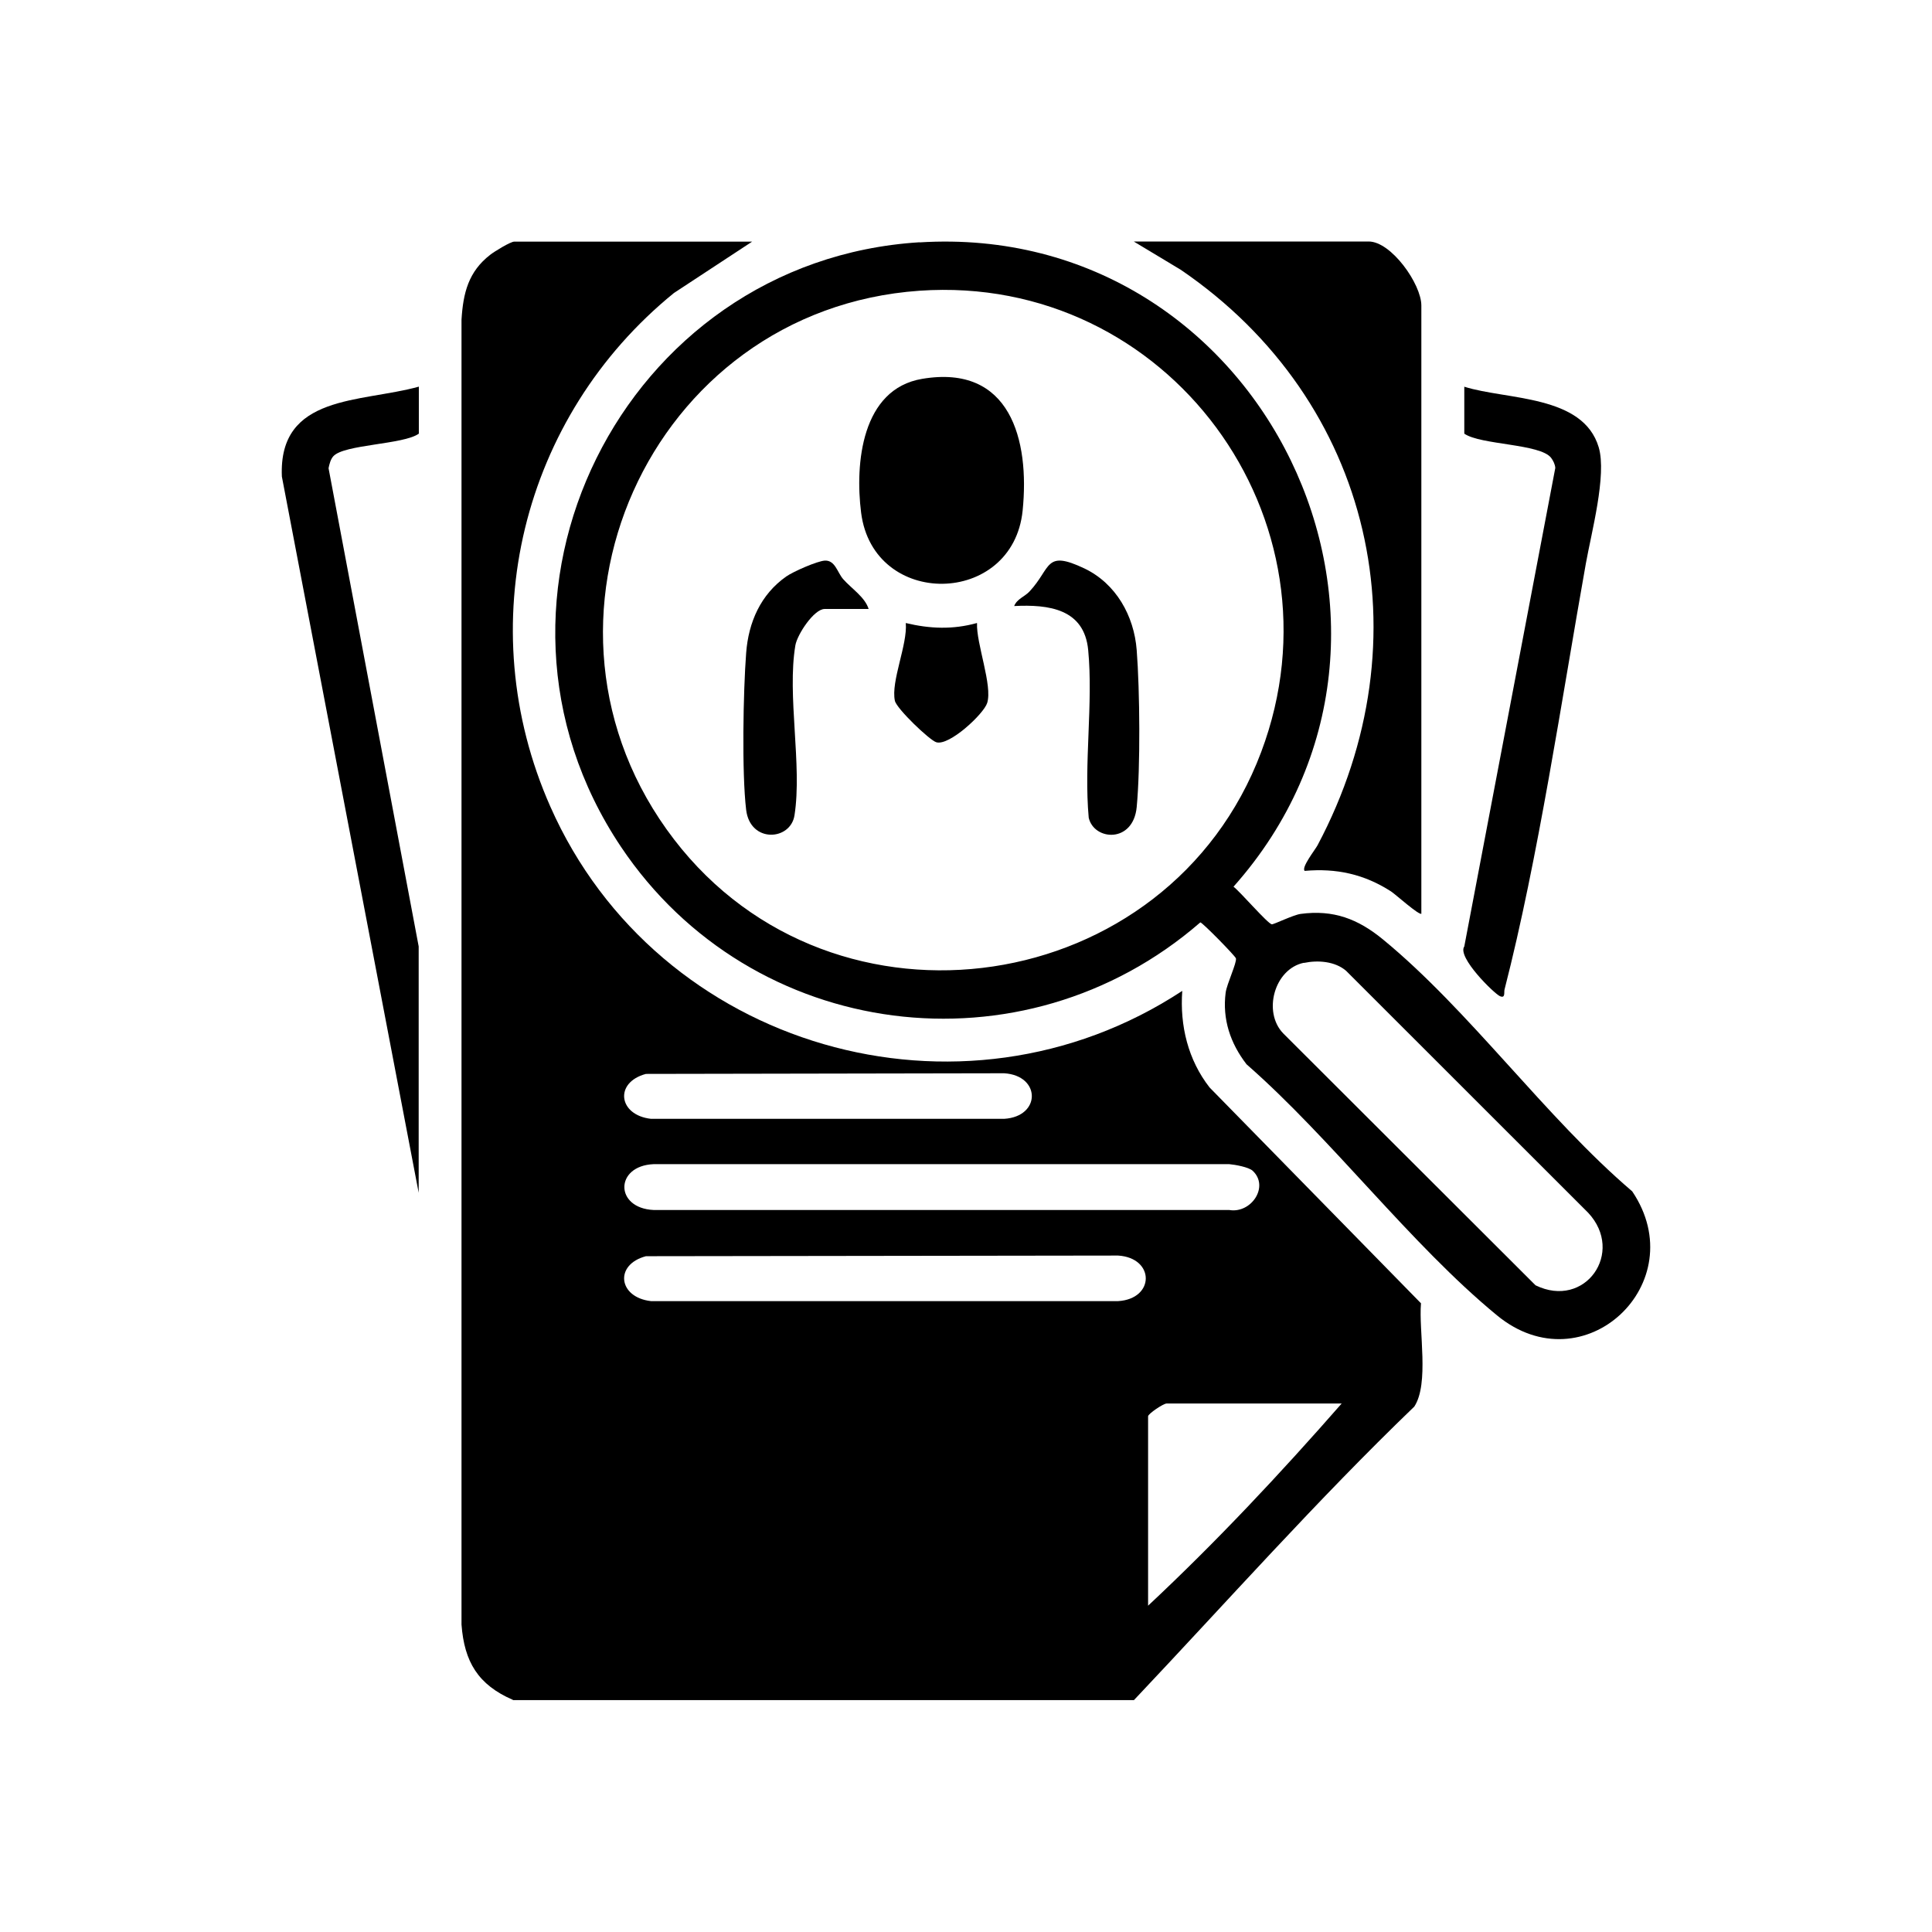 <svg width="48" height="48" viewBox="0 0 48 48" fill="none" xmlns="http://www.w3.org/2000/svg">
<path d="M12.743 42.233C11.878 41.858 11.535 41.289 11.466 40.361V7.944C11.507 7.28 11.636 6.749 12.183 6.327C12.284 6.248 12.683 6.003 12.777 6.003H18.687L16.743 7.28C12.96 10.356 11.683 15.545 13.674 20.042C16.334 26.055 23.876 28.232 29.373 24.618C29.31 25.483 29.518 26.335 30.052 27.018L35.304 32.38C35.245 33.068 35.512 34.373 35.138 34.946C32.713 37.279 30.483 39.795 28.172 42.239H12.746L12.743 42.233ZM16.048 26.681C15.255 26.892 15.362 27.706 16.174 27.797H24.948C25.866 27.741 25.863 26.722 24.948 26.665L16.048 26.681ZM31.122 29.087C31.021 28.996 30.688 28.936 30.54 28.923H16.24C15.271 28.964 15.268 30.018 16.24 30.062H30.54C31.084 30.156 31.543 29.48 31.122 29.087ZM16.048 31.21C15.255 31.42 15.362 32.235 16.174 32.326H27.779C28.697 32.27 28.694 31.251 27.779 31.194L16.048 31.21ZM33.336 34.87H28.983C28.904 34.87 28.524 35.125 28.524 35.188V39.893C30.219 38.308 31.807 36.613 33.336 34.867V34.87Z" fill="black"/>
<path d="M22.846 6.022C31.394 5.49 36.3 15.674 30.646 22.03C30.803 22.143 31.501 22.957 31.599 22.964C31.652 22.967 32.13 22.731 32.313 22.706C33.13 22.596 33.74 22.832 34.357 23.338C36.517 25.112 38.392 27.756 40.552 29.599C42.087 31.873 39.351 34.458 37.19 32.678C35.039 30.908 33.096 28.304 30.97 26.442C30.567 25.92 30.366 25.322 30.451 24.662C30.479 24.448 30.734 23.913 30.706 23.81C30.69 23.75 29.882 22.926 29.822 22.916C25.419 26.741 18.676 25.885 15.428 21.039C11.292 14.862 15.468 6.478 22.846 6.019V6.022ZM22.846 7.223C16.122 7.692 12.638 15.501 16.745 20.853C20.733 26.052 29.036 24.8 31.334 18.683C33.511 12.894 29.007 6.796 22.846 7.223ZM32.394 23.92C31.662 24.071 31.366 25.143 31.882 25.675L38.15 31.933C39.382 32.534 40.376 31.115 39.458 30.131L33.442 24.118C33.165 23.882 32.743 23.851 32.398 23.923L32.394 23.92Z" fill="black"/>
<path d="M35.316 22.7C35.266 22.756 34.659 22.209 34.558 22.146C33.892 21.718 33.203 21.567 32.414 21.637C32.326 21.552 32.668 21.121 32.734 21.001C35.452 15.888 34.118 9.966 29.338 6.704L28.168 6H34.005C34.565 6 35.313 7.057 35.313 7.591V22.7H35.316Z" fill="black"/>
<path d="M10.406 9.607V10.774C10.025 11.048 8.544 11.038 8.28 11.337C8.214 11.409 8.182 11.535 8.163 11.633L10.402 23.514V29.634L7.003 11.84C6.915 9.79 8.965 10.007 10.402 9.607H10.406Z" fill="black"/>
<path d="M36.377 9.607C37.437 9.941 39.33 9.802 39.72 11.114C39.924 11.806 39.534 13.246 39.399 14.007C38.798 17.378 38.22 21.313 37.38 24.583C37.361 24.652 37.408 24.81 37.267 24.75C37.125 24.69 36.194 23.778 36.38 23.514L38.641 11.626C38.635 11.538 38.591 11.447 38.537 11.375C38.267 11.022 36.785 11.057 36.38 10.774V9.607H36.377Z" fill="black"/>
<path d="M22.913 9.412C25.099 9.044 25.586 10.925 25.407 12.686C25.165 15.073 21.696 15.13 21.394 12.736C21.24 11.519 21.404 9.664 22.913 9.412Z" fill="black"/>
<path d="M21.585 15.13H20.488C20.224 15.13 19.808 15.762 19.761 16.032C19.55 17.278 19.934 19.014 19.739 20.256C19.642 20.888 18.639 20.954 18.538 20.121C18.428 19.202 18.465 17.177 18.538 16.224C18.595 15.46 18.899 14.768 19.535 14.322C19.705 14.202 20.305 13.938 20.494 13.928C20.749 13.916 20.805 14.224 20.947 14.387C21.154 14.623 21.491 14.834 21.582 15.133L21.585 15.13Z" fill="black"/>
<path d="M25.197 15.057C25.263 14.881 25.461 14.822 25.577 14.696C26.127 14.108 25.948 13.652 26.942 14.123C27.725 14.498 28.175 15.296 28.241 16.152C28.319 17.152 28.335 19.061 28.241 20.052C28.153 20.96 27.178 20.885 27.049 20.316C26.926 18.973 27.162 17.476 27.036 16.152C26.939 15.127 26.058 15.013 25.193 15.057H25.197Z" fill="black"/>
<path d="M24.274 15.482C24.252 15.988 24.664 17.032 24.526 17.466C24.441 17.737 23.582 18.539 23.262 18.441C23.095 18.391 22.274 17.605 22.233 17.41C22.13 16.929 22.551 16.013 22.504 15.479C23.105 15.623 23.674 15.645 24.271 15.479L24.274 15.482Z" fill="black"/>
</svg>

